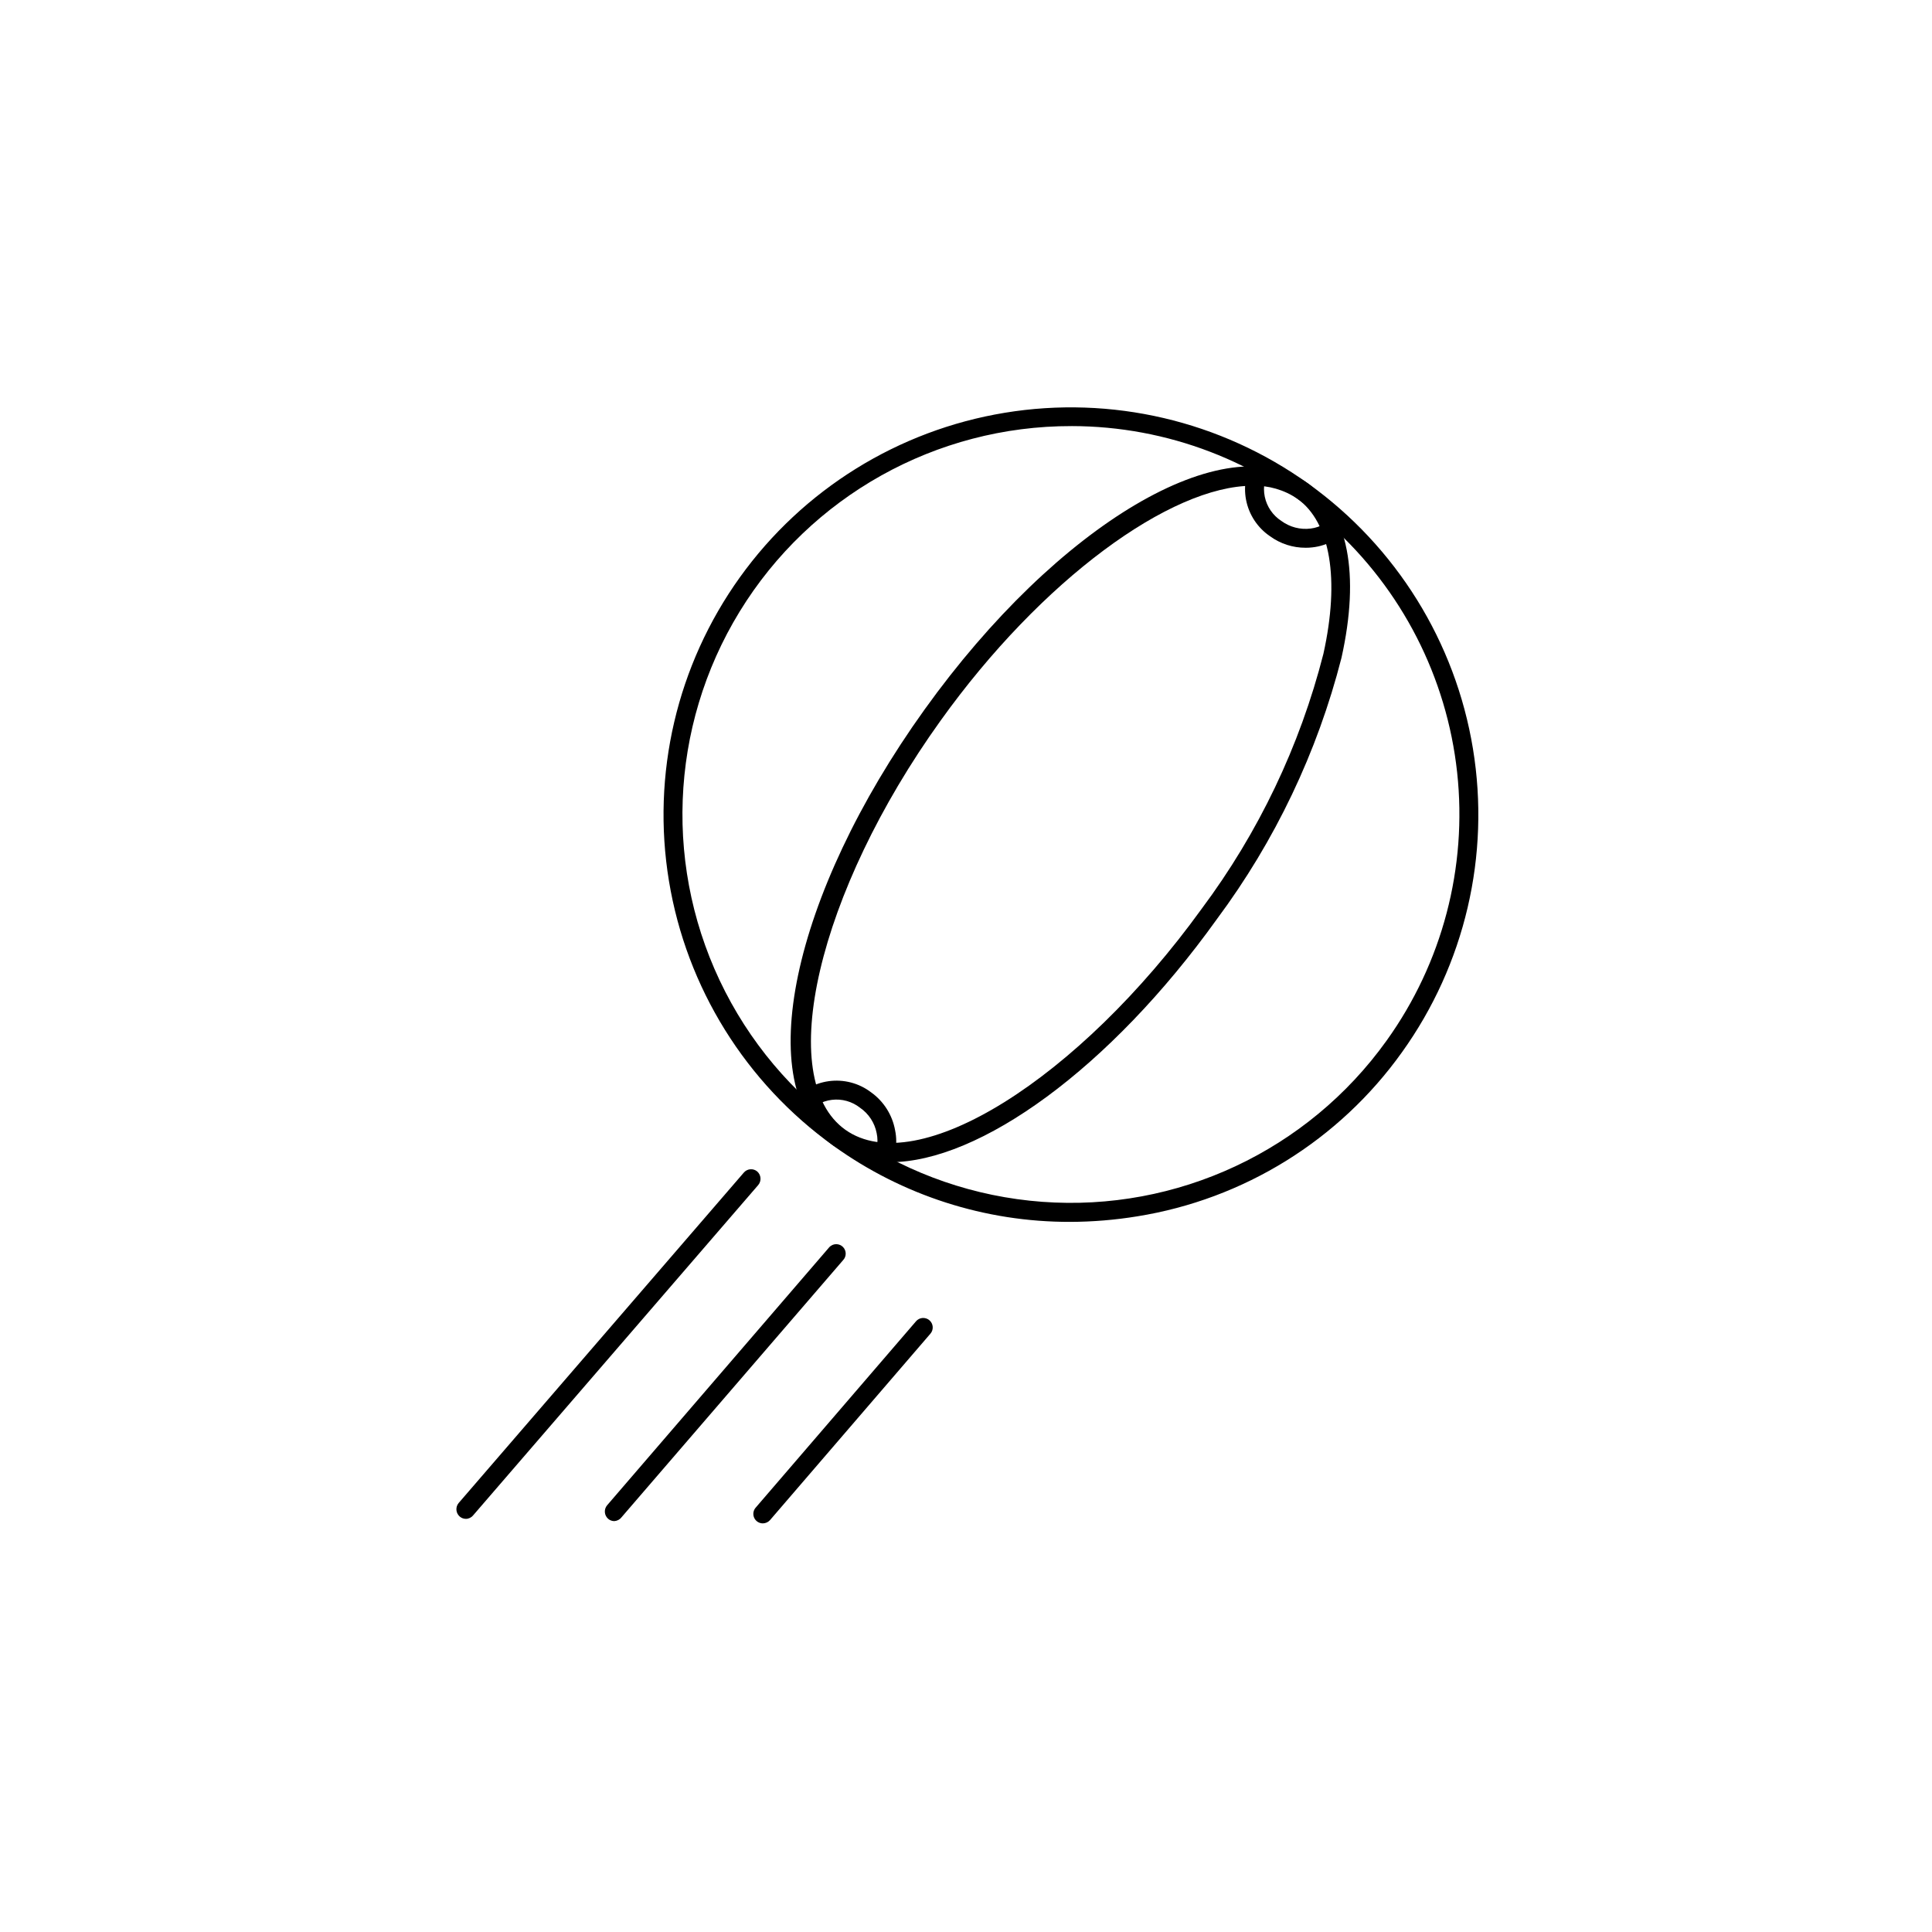 <?xml version="1.0" encoding="UTF-8"?>
<!-- The Best Svg Icon site in the world: iconSvg.co, Visit us! https://iconsvg.co -->
<svg fill="#000000" width="800px" height="800px" version="1.1" viewBox="144 144 512 512" xmlns="http://www.w3.org/2000/svg">
 <g>
  <path d="m267.45 546.51c-0.59-0.004-1.164-0.219-1.609-0.605-1.059-0.914-1.191-2.5-0.305-3.578l75.57-87.562c0.434-0.52 1.055-0.844 1.727-0.898 0.672-0.059 1.34 0.156 1.852 0.598 1.039 0.926 1.152 2.512 0.254 3.578l-75.57 87.562-0.004-0.004c-0.469 0.578-1.172 0.91-1.914 0.91z"/>
  <path d="m306.79 547.11c-0.59 0-1.164-0.215-1.613-0.602-1.055-0.914-1.188-2.5-0.301-3.578l58.945-68.469c0.473-0.477 1.117-0.746 1.789-0.746s1.316 0.27 1.789 0.746c0.961 0.98 0.961 2.547 0 3.527l-58.695 68.113c-0.461 0.598-1.16 0.965-1.914 1.008z"/>
  <path d="m346.14 547.71c-0.973-0.008-1.855-0.574-2.266-1.461-0.406-0.883-0.27-1.922 0.352-2.668l42.523-49.422v-0.004c0.902-1.059 2.492-1.18 3.551-0.277 1.059 0.906 1.18 2.496 0.277 3.551l-42.523 49.422v0.004c-0.488 0.539-1.184 0.852-1.914 0.855z"/>
  <path d="m427.61 467.81c-22.508 0.055-44.457-6.996-62.723-20.152-23.27-16.691-38.957-41.941-43.609-70.195-4.652-28.258 2.109-57.203 18.801-80.473 16.691-23.27 41.945-38.953 70.199-43.602 28.258-4.652 57.203 2.117 80.473 18.809 23.266 16.695 38.949 41.949 43.594 70.203 4.648 28.258-2.121 57.203-18.816 80.469-16.637 23.297-41.914 38.957-70.184 43.48-5.863 0.957-11.793 1.445-17.734 1.461zm0.352-210.89h0.004c-35.891-0.066-69.219 18.566-87.961 49.172-18.742 30.605-20.191 68.766-3.82 100.7 16.367 31.938 48.188 53.043 83.98 55.699 35.789 2.656 70.379-13.523 91.281-42.695 14.785-20.586 21.445-45.91 18.711-71.109-2.738-25.199-14.68-48.5-33.539-65.438-18.859-16.934-43.305-26.312-68.652-26.332z"/>
  <path d="m379.85 451.99c-5.391 0.16-10.688-1.41-15.117-4.484-21.664-15.516-11.035-66.25 24.285-115.47 35.316-49.223 79.902-75.57 101.57-59.953 10.68 7.656 13.855 24.082 8.918 46.25-6.387 25-17.598 48.516-33 69.223-28.414 39.648-62.926 64.438-86.652 64.438zm96.074-179.26c-21.664 0-55.871 24.836-82.676 62.27-32.547 45.344-44.184 94.969-25.191 108.42 18.996 13.457 61.82-13.496 94.367-58.539 15.086-20.203 26.059-43.176 32.293-67.609 4.383-19.801 1.863-34.812-6.902-41.109-3.508-2.363-7.664-3.562-11.891-3.43z"/>
  <path d="m490.03 289.16c-3.379 0.02-6.68-1.039-9.418-3.023-3.34-2.25-5.641-5.738-6.398-9.691-0.754-3.953 0.098-8.043 2.367-11.367l4.082 2.922c-1.5 2.246-2.031 4.996-1.484 7.641 0.551 2.641 2.137 4.953 4.406 6.418 2.231 1.641 5.008 2.363 7.758 2.012 2.578-0.316 4.91-1.684 6.449-3.777l4.082 2.922h-0.004c-2.375 3.289-6.039 5.414-10.074 5.844-0.586 0.074-1.176 0.105-1.766 0.102z"/>
  <path d="m378.99 454.56-4.18-2.922c1.523-2.129 2.074-4.801 1.512-7.356-0.527-2.723-2.102-5.129-4.383-6.703-2.117-1.68-4.82-2.438-7.5-2.106-2.68 0.332-5.117 1.727-6.758 3.871l-4.082-2.922c2.414-3.215 6.008-5.336 9.988-5.894 3.981-0.555 8.02 0.492 11.223 2.922 3.367 2.394 5.664 6.008 6.398 10.074 0.805 3.828 0.004 7.816-2.219 11.035z"/>
 </g>
</svg>